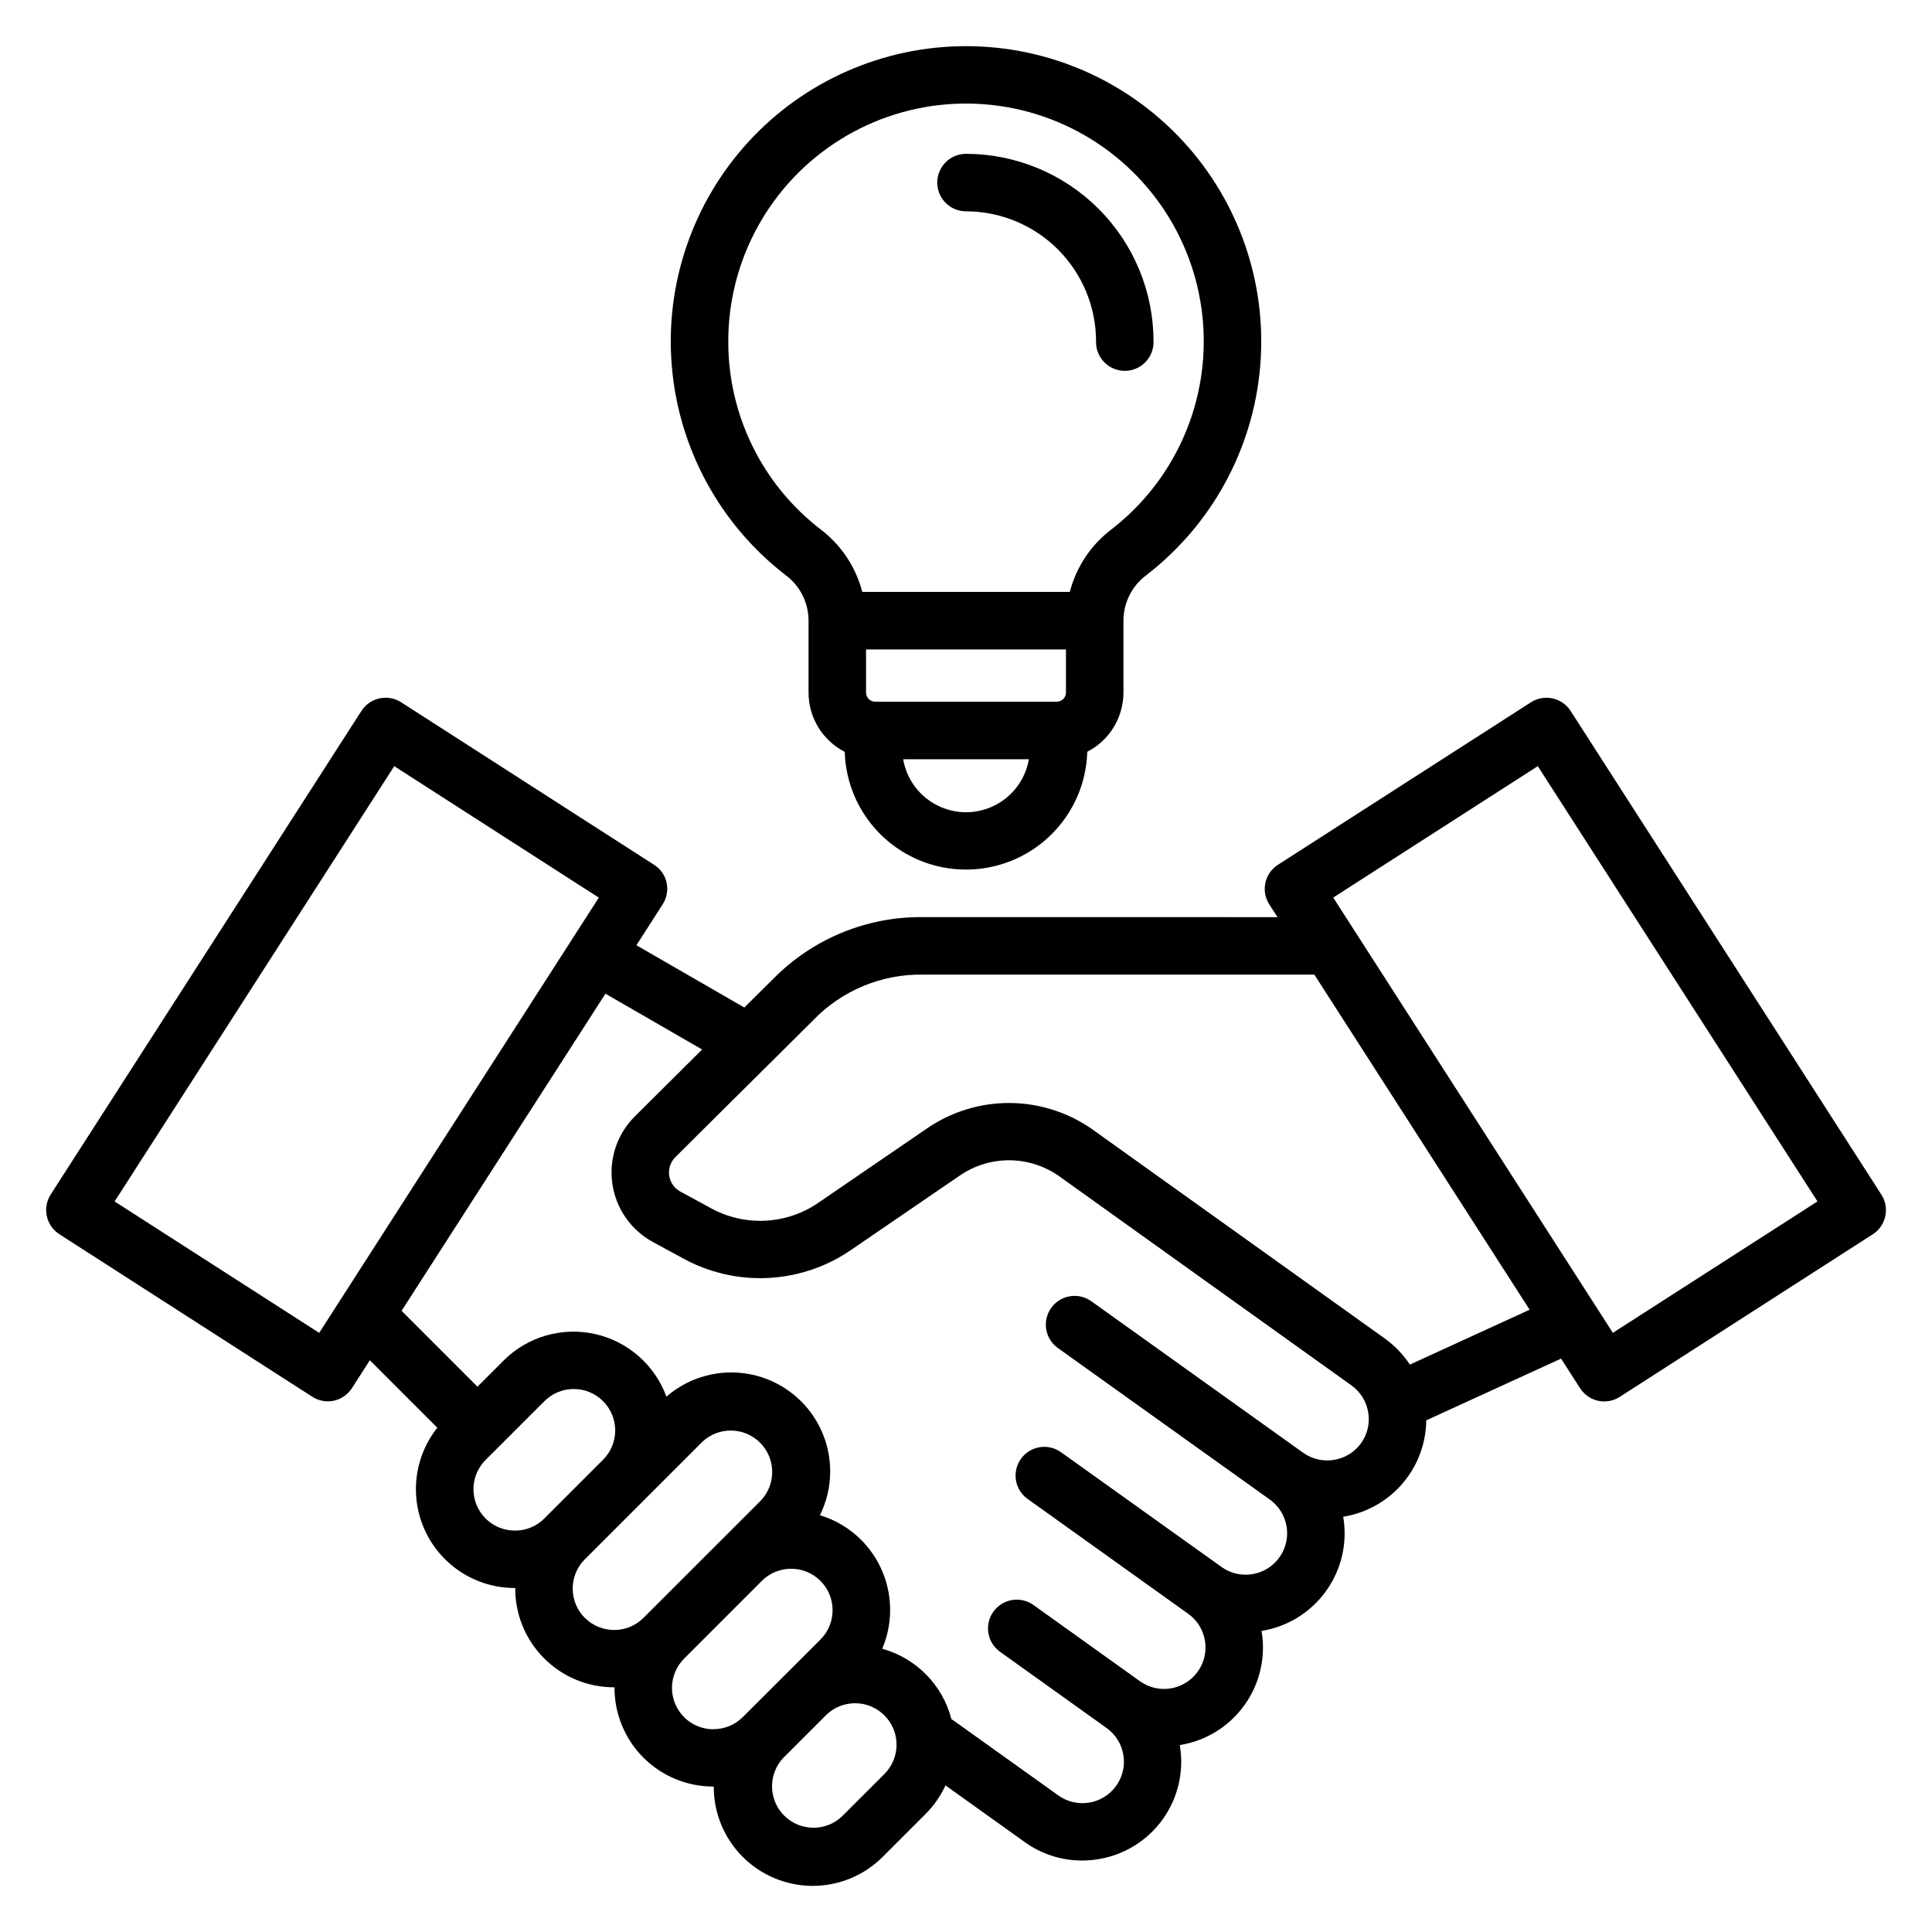 <?xml version="1.0" encoding="UTF-8"?>
<!-- Uploaded to: ICON Repo, www.svgrepo.com, Generator: ICON Repo Mixer Tools -->
<svg fill="#000000" width="800px" height="800px" version="1.1" viewBox="144 144 512 512" xmlns="http://www.w3.org/2000/svg">
 <path d="m392.38 192.39c0-2.023 0.801-3.961 2.231-5.391 1.43-1.43 3.371-2.234 5.394-2.234 13.172 0.016 25.805 5.254 35.121 14.57 9.32 9.312 14.559 21.945 14.574 35.117 0.055 2.059-0.723 4.047-2.156 5.523-1.434 1.473-3.406 2.305-5.461 2.305-2.059 0-4.027-0.832-5.461-2.305-1.438-1.477-2.215-3.465-2.16-5.523-0.008-9.133-3.644-17.891-10.105-24.352-6.457-6.457-15.219-10.09-24.352-10.094-4.207 0-7.621-3.41-7.625-7.617zm-55.379 42.062c-0.051 19.52 9 37.945 24.473 49.84 5.438 4.129 9.324 9.965 11.035 16.574h55c1.707-6.606 5.59-12.441 11.023-16.566 17.211-13.305 26.344-34.547 24.156-56.191-2.191-21.645-15.395-40.629-34.922-50.215-19.531-9.59-42.625-8.422-61.086 3.086-18.465 11.508-29.684 31.723-29.68 53.48zm63.004 124.8c-3.988-0.004-7.844-1.414-10.891-3.984-3.047-2.574-5.09-6.137-5.762-10.066h33.316c-0.68 3.93-2.723 7.492-5.769 10.062-3.051 2.574-6.91 3.984-10.895 3.988zm26.484-43.145v11.434c-0.008 1.328-1.082 2.406-2.41 2.422h-48.145c-1.332-0.012-2.41-1.09-2.422-2.422v-11.43zm-58.625 27.121c0.324 11.262 6.519 21.527 16.332 27.066 9.809 5.535 21.801 5.535 31.609 0 9.809-5.539 16.008-15.805 16.332-27.066 2.891-1.484 5.312-3.734 7.004-6.508 1.691-2.769 2.586-5.953 2.586-9.203v-18.68c-0.105-4.902 2.18-9.547 6.125-12.457 17.332-13.398 28.254-33.445 30.109-55.27 1.859-21.828-5.516-43.43-20.336-59.562-14.816-16.133-35.719-25.316-57.621-25.316-21.906 0-42.809 9.184-57.625 25.316-14.816 16.133-22.195 37.734-20.336 59.562 1.855 21.824 12.777 41.871 30.109 55.27 3.945 2.906 6.231 7.555 6.121 12.457v18.703c0 3.246 0.895 6.43 2.586 9.203 1.691 2.769 4.113 5.023 7.004 6.508zm-37.797 78.902-17.824 17.715c-4.691 4.668-6.906 11.281-5.969 17.832 0.934 6.555 4.906 12.281 10.719 15.453l7.769 4.219c6.973 3.887 14.898 5.731 22.871 5.32 7.969-0.406 15.668-3.051 22.207-7.629l28.25-19.324v0.004c3.957-2.805 8.695-4.285 13.543-4.234s9.555 1.629 13.453 4.508l77.059 55.148c4.93 3.527 6.074 10.383 2.555 15.316-3.551 4.906-10.391 6.043-15.332 2.547l-56.16-40.164c-3.426-2.449-8.184-1.656-10.629 1.766-2.449 3.422-1.66 8.18 1.766 10.629l56.16 40.152c4.938 3.531 6.078 10.395 2.547 15.332-3.531 4.934-10.395 6.074-15.332 2.543l-42.336-30.262v0.004c-1.637-1.262-3.719-1.801-5.762-1.496-2.043 0.305-3.875 1.426-5.074 3.109-1.199 1.68-1.664 3.777-1.289 5.809 0.379 2.031 1.566 3.82 3.289 4.961l42.324 30.273c4.938 3.527 6.078 10.391 2.547 15.328s-10.395 6.078-15.332 2.547l-28.207-20.191c-3.422-2.445-8.18-1.656-10.629 1.766-2.445 3.426-1.656 8.184 1.766 10.629l28.23 20.191c4.938 3.527 6.082 10.387 2.555 15.324s-10.387 6.078-15.324 2.555l-27.742-19.828c-0.195-0.141-0.398-0.27-0.605-0.391-1.145-4.449-3.445-8.516-6.664-11.789-3.219-3.277-7.246-5.644-11.672-6.867 2.047-4.816 2.609-10.137 1.617-15.273-0.992-5.137-3.496-9.863-7.191-13.57-3.047-3.055-6.801-5.305-10.934-6.543 3.609-7.297 3.629-15.852 0.047-23.164-3.582-7.309-10.355-12.539-18.332-14.156-7.977-1.617-16.254 0.562-22.398 5.898-3.07-8.41-10.223-14.676-18.969-16.609-8.742-1.934-17.871 0.727-24.203 7.059l-6.902 6.902-20.105-20.109 54.02-84.031zm29.512-7.828-36.605 36.344c-1.285 1.281-1.887 3.094-1.633 4.887 0.258 1.797 1.348 3.363 2.941 4.234l7.762 4.219c4.5 2.555 9.637 3.769 14.809 3.508 5.168-0.262 10.156-1.996 14.375-4.992l28.262-19.34c6.543-4.543 14.336-6.938 22.301-6.856 7.965 0.086 15.711 2.641 22.156 7.316l77.062 55.113c2.609 1.875 4.856 4.215 6.621 6.898l31.734-14.547-57.043-88.801h-103.6c-10.961-0.215-21.516 4.133-29.145 12.004zm191.95-67.262-54.211 34.824 74.109 115.35 54.223-34.828zm-173.01 266.94c4.152-4.309 4.09-11.152-0.145-15.387-4.231-4.231-11.07-4.297-15.387-0.148l-11.375 11.375c-4.098 4.32-4.008 11.117 0.199 15.328 4.207 4.211 11.004 4.305 15.328 0.211zm-45.453-11.734 0.004 0.004c2.91 0.008 5.707-1.141 7.769-3.199l20.617-20.586c4.262-4.293 4.254-11.223-0.02-15.504-4.277-4.281-11.207-4.301-15.508-0.043l-20.625 20.629h0.004c-3.144 3.137-4.086 7.859-2.387 11.961 1.699 4.106 5.707 6.777 10.148 6.766zm-34.07-29.496h0.004c4.293 4.285 11.242 4.285 15.531 0l31.043-31.035c4.148-4.312 4.082-11.156-0.152-15.387-4.231-4.231-11.074-4.297-15.387-0.145l-31.047 31.043c-4.289 4.289-4.289 11.25 0 15.539zm-18.543-23.121h0.004c2.91 0.016 5.707-1.133 7.769-3.191l15.527-15.527-0.004 0.004c2.09-2.055 3.273-4.856 3.285-7.785 0.012-2.93-1.145-5.742-3.219-7.812-2.07-2.07-4.883-3.231-7.812-3.215-2.93 0.012-5.731 1.195-7.785 3.285l-15.52 15.504c-3.144 3.137-4.09 7.859-2.387 11.961 1.699 4.102 5.711 6.773 10.148 6.762zm-51.871-52.395 74.109-115.35-54.211-34.84-74.105 115.35 54.211 34.828zm92.094-119.25h0.004c-0.418-1.977-1.617-3.703-3.32-4.789l-67.051-43.082c-3.543-2.273-8.254-1.246-10.531 2.297l-82.34 128.14c-2.277 3.543-1.246 8.258 2.297 10.531l67.027 43.074c1.695 1.098 3.762 1.473 5.738 1.039 1.977-0.434 3.695-1.637 4.781-3.344l4.734-7.363 17.879 17.879c-4.106 5.172-6.106 11.707-5.598 18.289 0.508 6.586 3.484 12.734 8.332 17.219 4.848 4.484 11.207 6.973 17.812 6.965h0.102c-0.039 6.973 2.707 13.676 7.629 18.613 4.922 4.941 11.613 7.715 18.586 7.703h0.094c-0.035 6.969 2.711 13.664 7.629 18.602 4.918 4.938 11.605 7.707 18.574 7.699h0.102c-0.027 6.965 2.719 13.652 7.629 18.59s11.582 7.719 18.547 7.731c6.961 0.012 13.645-2.746 18.57-7.668l11.375-11.375h0.004c2.195-2.199 3.984-4.766 5.285-7.586l21.016 15.031v0.004c4.418 3.176 9.727 4.879 15.168 4.875 1.461-0.004 2.922-0.125 4.367-0.363 6.863-1.125 12.996-4.934 17.039-10.594 4.047-5.656 5.672-12.691 4.516-19.551 0.004-0.035 0.004-0.07 0-0.105h0.113c6.879-1.133 13.02-4.965 17.062-10.645 4.047-5.68 5.656-12.734 4.477-19.605h0.094c6.879-1.133 13.023-4.969 17.07-10.648 4.043-5.68 5.652-12.742 4.473-19.613h0.098c6.074-0.996 11.602-4.102 15.609-8.773 4.008-4.672 6.242-10.605 6.305-16.758l35.727-16.359 5.031 7.832c1.086 1.707 2.809 2.914 4.785 3.344 1.977 0.434 4.043 0.059 5.742-1.043l67.039-43.074v0.004c3.535-2.281 4.559-6.992 2.285-10.531l-82.344-128.16v-0.004c-2.273-3.539-6.988-4.566-10.531-2.297l-67.039 43.059c-1.699 1.086-2.898 2.809-3.328 4.781-0.426 1.977-0.051 4.039 1.047 5.734l2.168 3.359-93.828-0.004c-14.98-0.203-29.395 5.734-39.887 16.434l-7.586 7.523-28.594-16.5 6.945-10.836h0.004c1.094-1.688 1.473-3.738 1.055-5.703z" fill-rule="evenodd"/>
</svg>